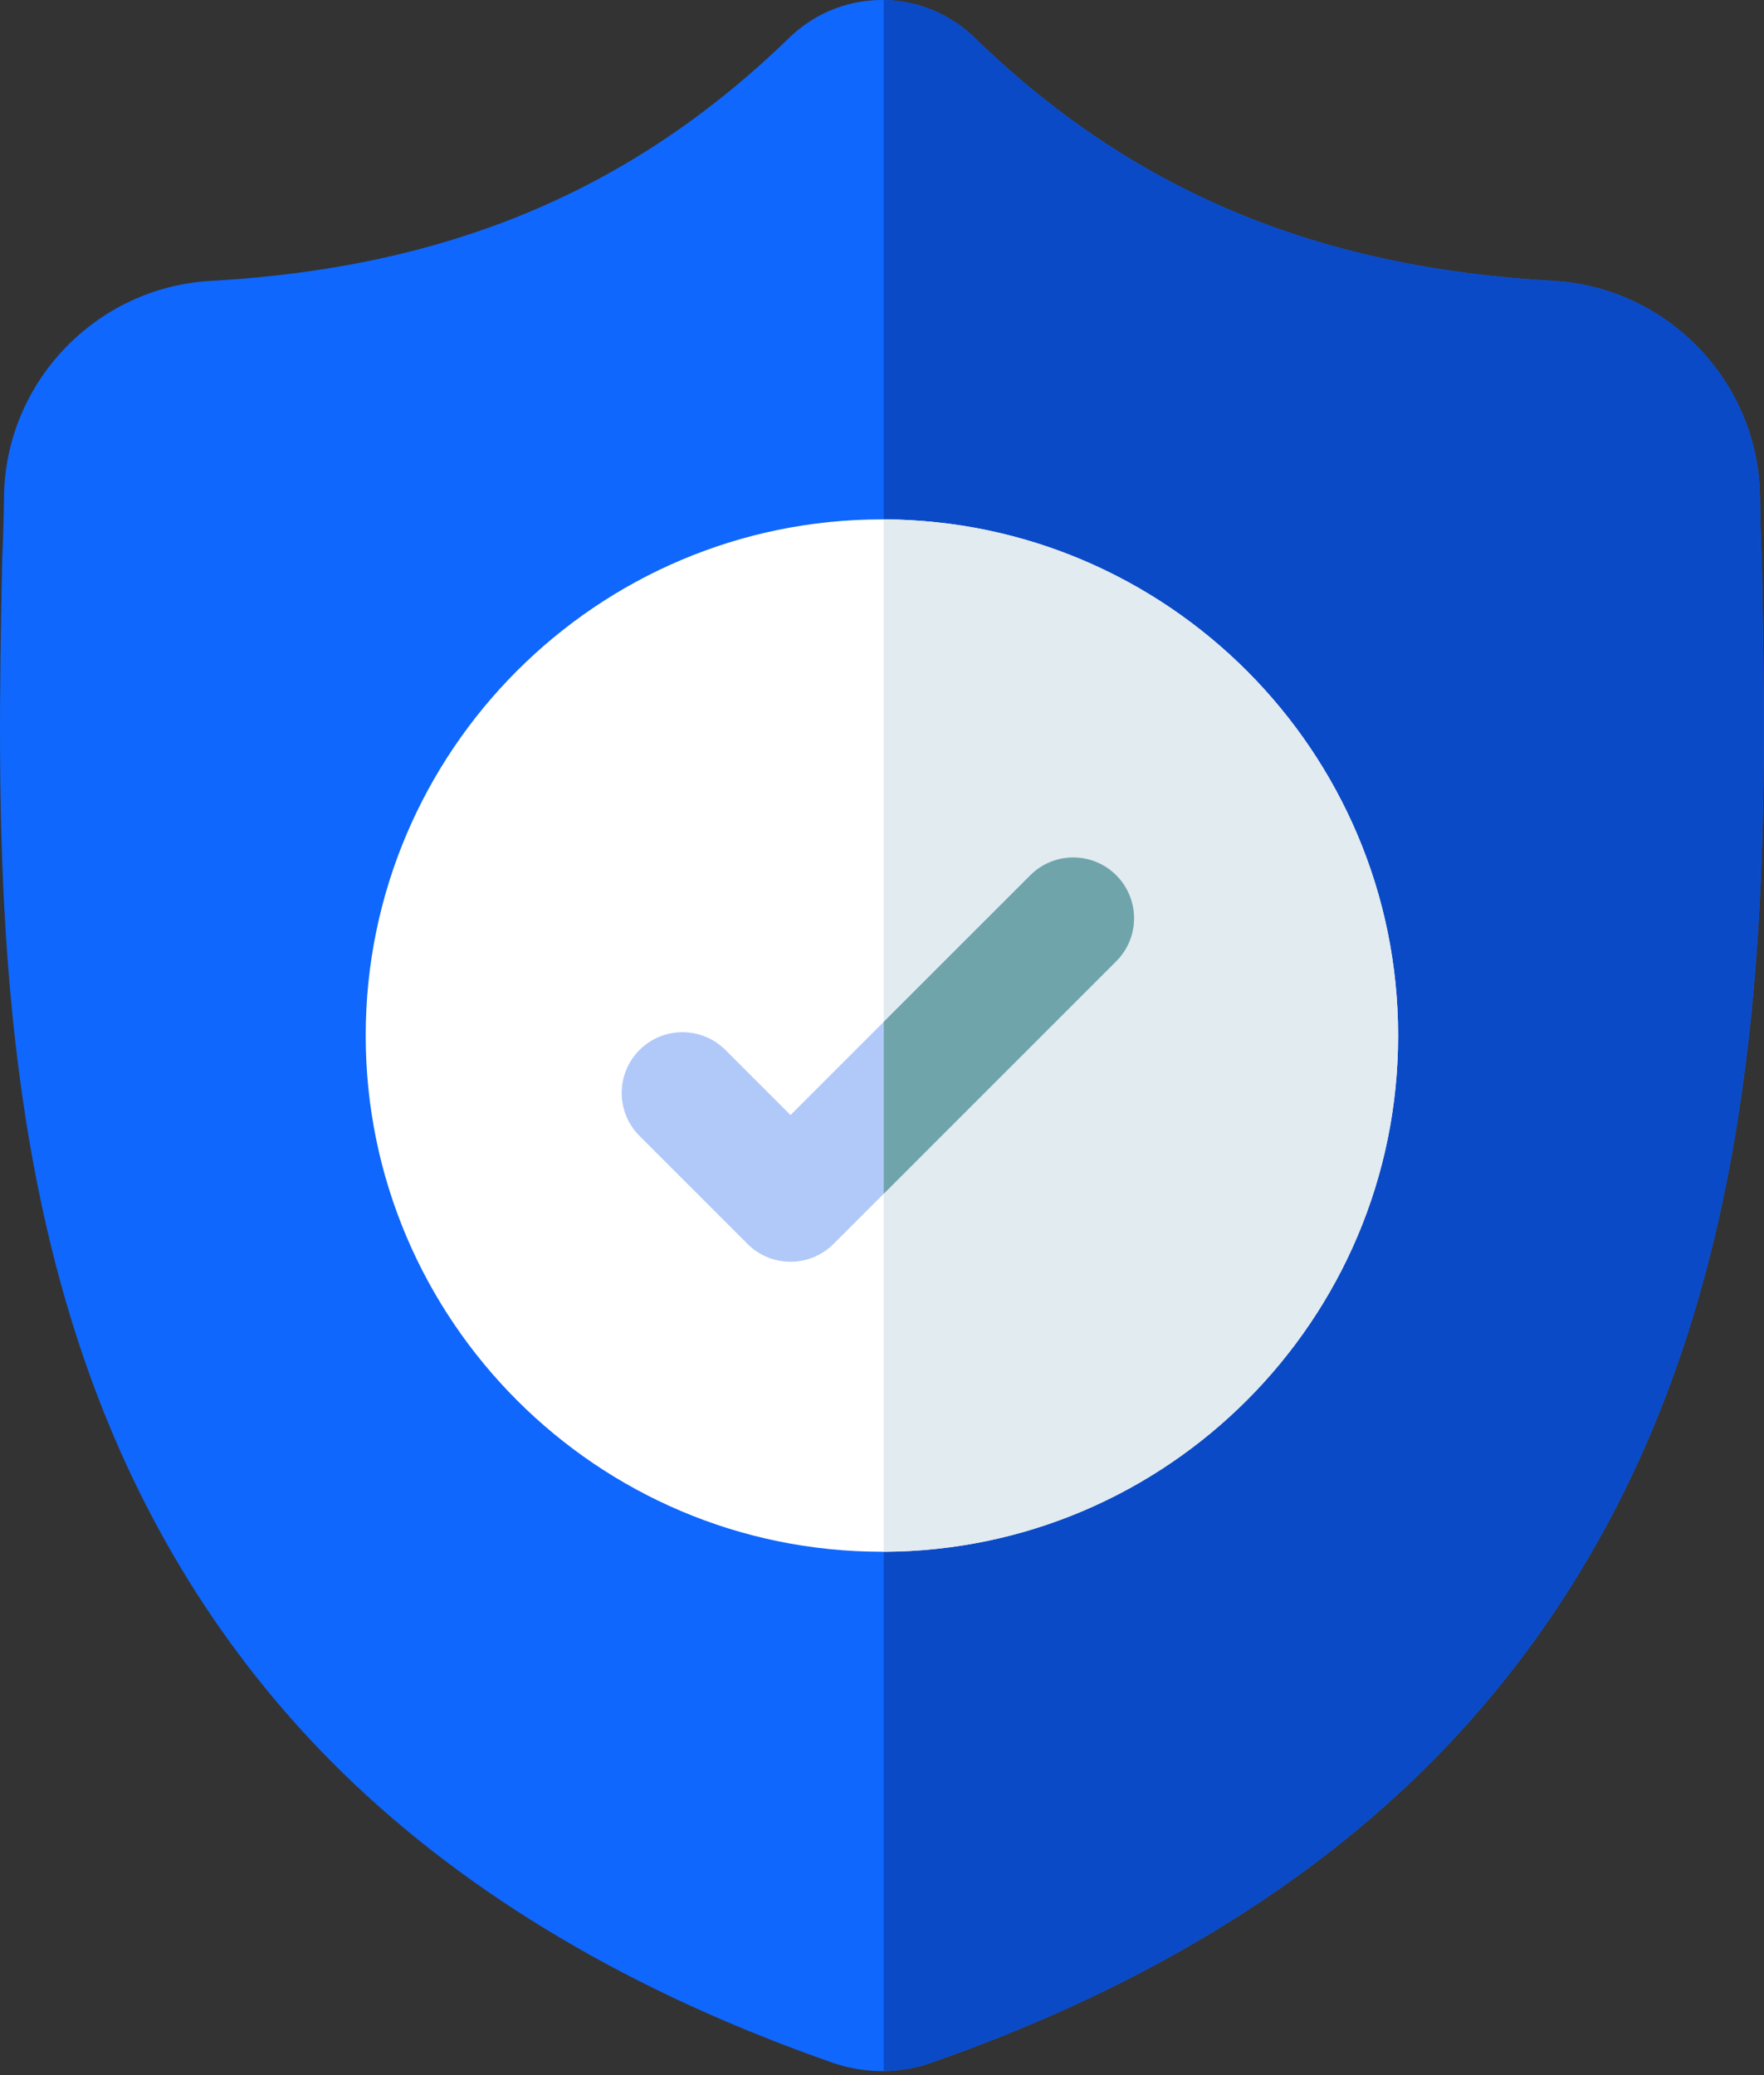 <?xml version="1.0" encoding="UTF-8"?> <svg xmlns="http://www.w3.org/2000/svg" width="68" height="80" viewBox="0 0 68 80" fill="none"><rect x="0" y="0" width="68" height="80" fill="#333333" stroke="none"/><path d="M64.403 53.32C62.257 59.137 59.011 64.194 54.755 68.35C49.91 73.081 43.566 76.841 35.899 79.522C35.648 79.61 35.385 79.682 35.121 79.735C34.773 79.803 34.418 79.841 34.067 79.846H33.998C33.623 79.846 33.247 79.808 32.873 79.735C32.61 79.682 32.351 79.61 32.1 79.524C24.424 76.847 18.072 73.089 13.223 68.358C8.965 64.202 5.72 59.148 3.576 53.331C-0.32 42.756 -0.099 31.106 0.08 21.744L0.083 21.601C0.119 20.828 0.142 20.016 0.155 19.119C0.22 14.716 3.72 11.074 8.123 10.829C17.304 10.316 24.405 7.322 30.473 1.408L30.526 1.359C31.534 0.435 32.803 -0.018 34.067 0.001C35.285 0.016 36.499 0.469 37.47 1.359L37.522 1.408C43.591 7.322 50.693 10.316 59.873 10.829C64.276 11.074 67.777 14.716 67.842 19.119C67.855 20.022 67.878 20.832 67.914 21.601L67.915 21.662C68.093 31.041 68.314 42.714 64.403 53.32Z" fill="#0F67FD"></path><path d="M64.403 53.32C62.257 59.137 59.011 64.194 54.755 68.35C49.91 73.081 43.566 76.84 35.899 79.522C35.648 79.61 35.385 79.682 35.121 79.735C34.773 79.803 34.418 79.841 34.067 79.846V0C35.285 0.016 36.499 0.469 37.47 1.359L37.522 1.408C43.591 7.322 50.693 10.316 59.873 10.829C64.276 11.074 67.777 14.716 67.842 19.119C67.855 20.022 67.878 20.832 67.914 21.601L67.916 21.662C68.094 31.041 68.314 42.714 64.403 53.32Z" fill="#0B4AC7"></path><path d="M53.896 39.923C53.896 50.871 45.006 59.784 34.067 59.823H33.996C23.025 59.823 14.097 50.895 14.097 39.923C14.097 28.951 23.025 20.023 33.996 20.023H34.067C45.006 20.062 53.896 28.975 53.896 39.923Z" fill="white"></path><path d="M53.896 39.923C53.896 50.871 45.006 59.784 34.067 59.823V20.023C45.006 20.062 53.896 28.975 53.896 39.923Z" fill="#E1EBF0"></path><path d="M43.029 37.057L34.067 46.021L32.13 47.957C31.673 48.415 31.073 48.643 30.473 48.643C29.873 48.643 29.274 48.415 28.816 47.957L24.652 43.792C23.737 42.877 23.737 41.395 24.652 40.479C25.566 39.564 27.05 39.564 27.965 40.479L30.473 42.987L39.716 33.745C40.631 32.829 42.115 32.829 43.029 33.745C43.944 34.66 43.944 36.144 43.029 37.057Z" fill="#B1C9F9"></path><path d="M43.029 37.057L34.067 46.021V39.393L39.716 33.745C40.631 32.829 42.115 32.829 43.029 33.745C43.944 34.66 43.944 36.144 43.029 37.057Z" fill="#6FA5AA"></path></svg> 